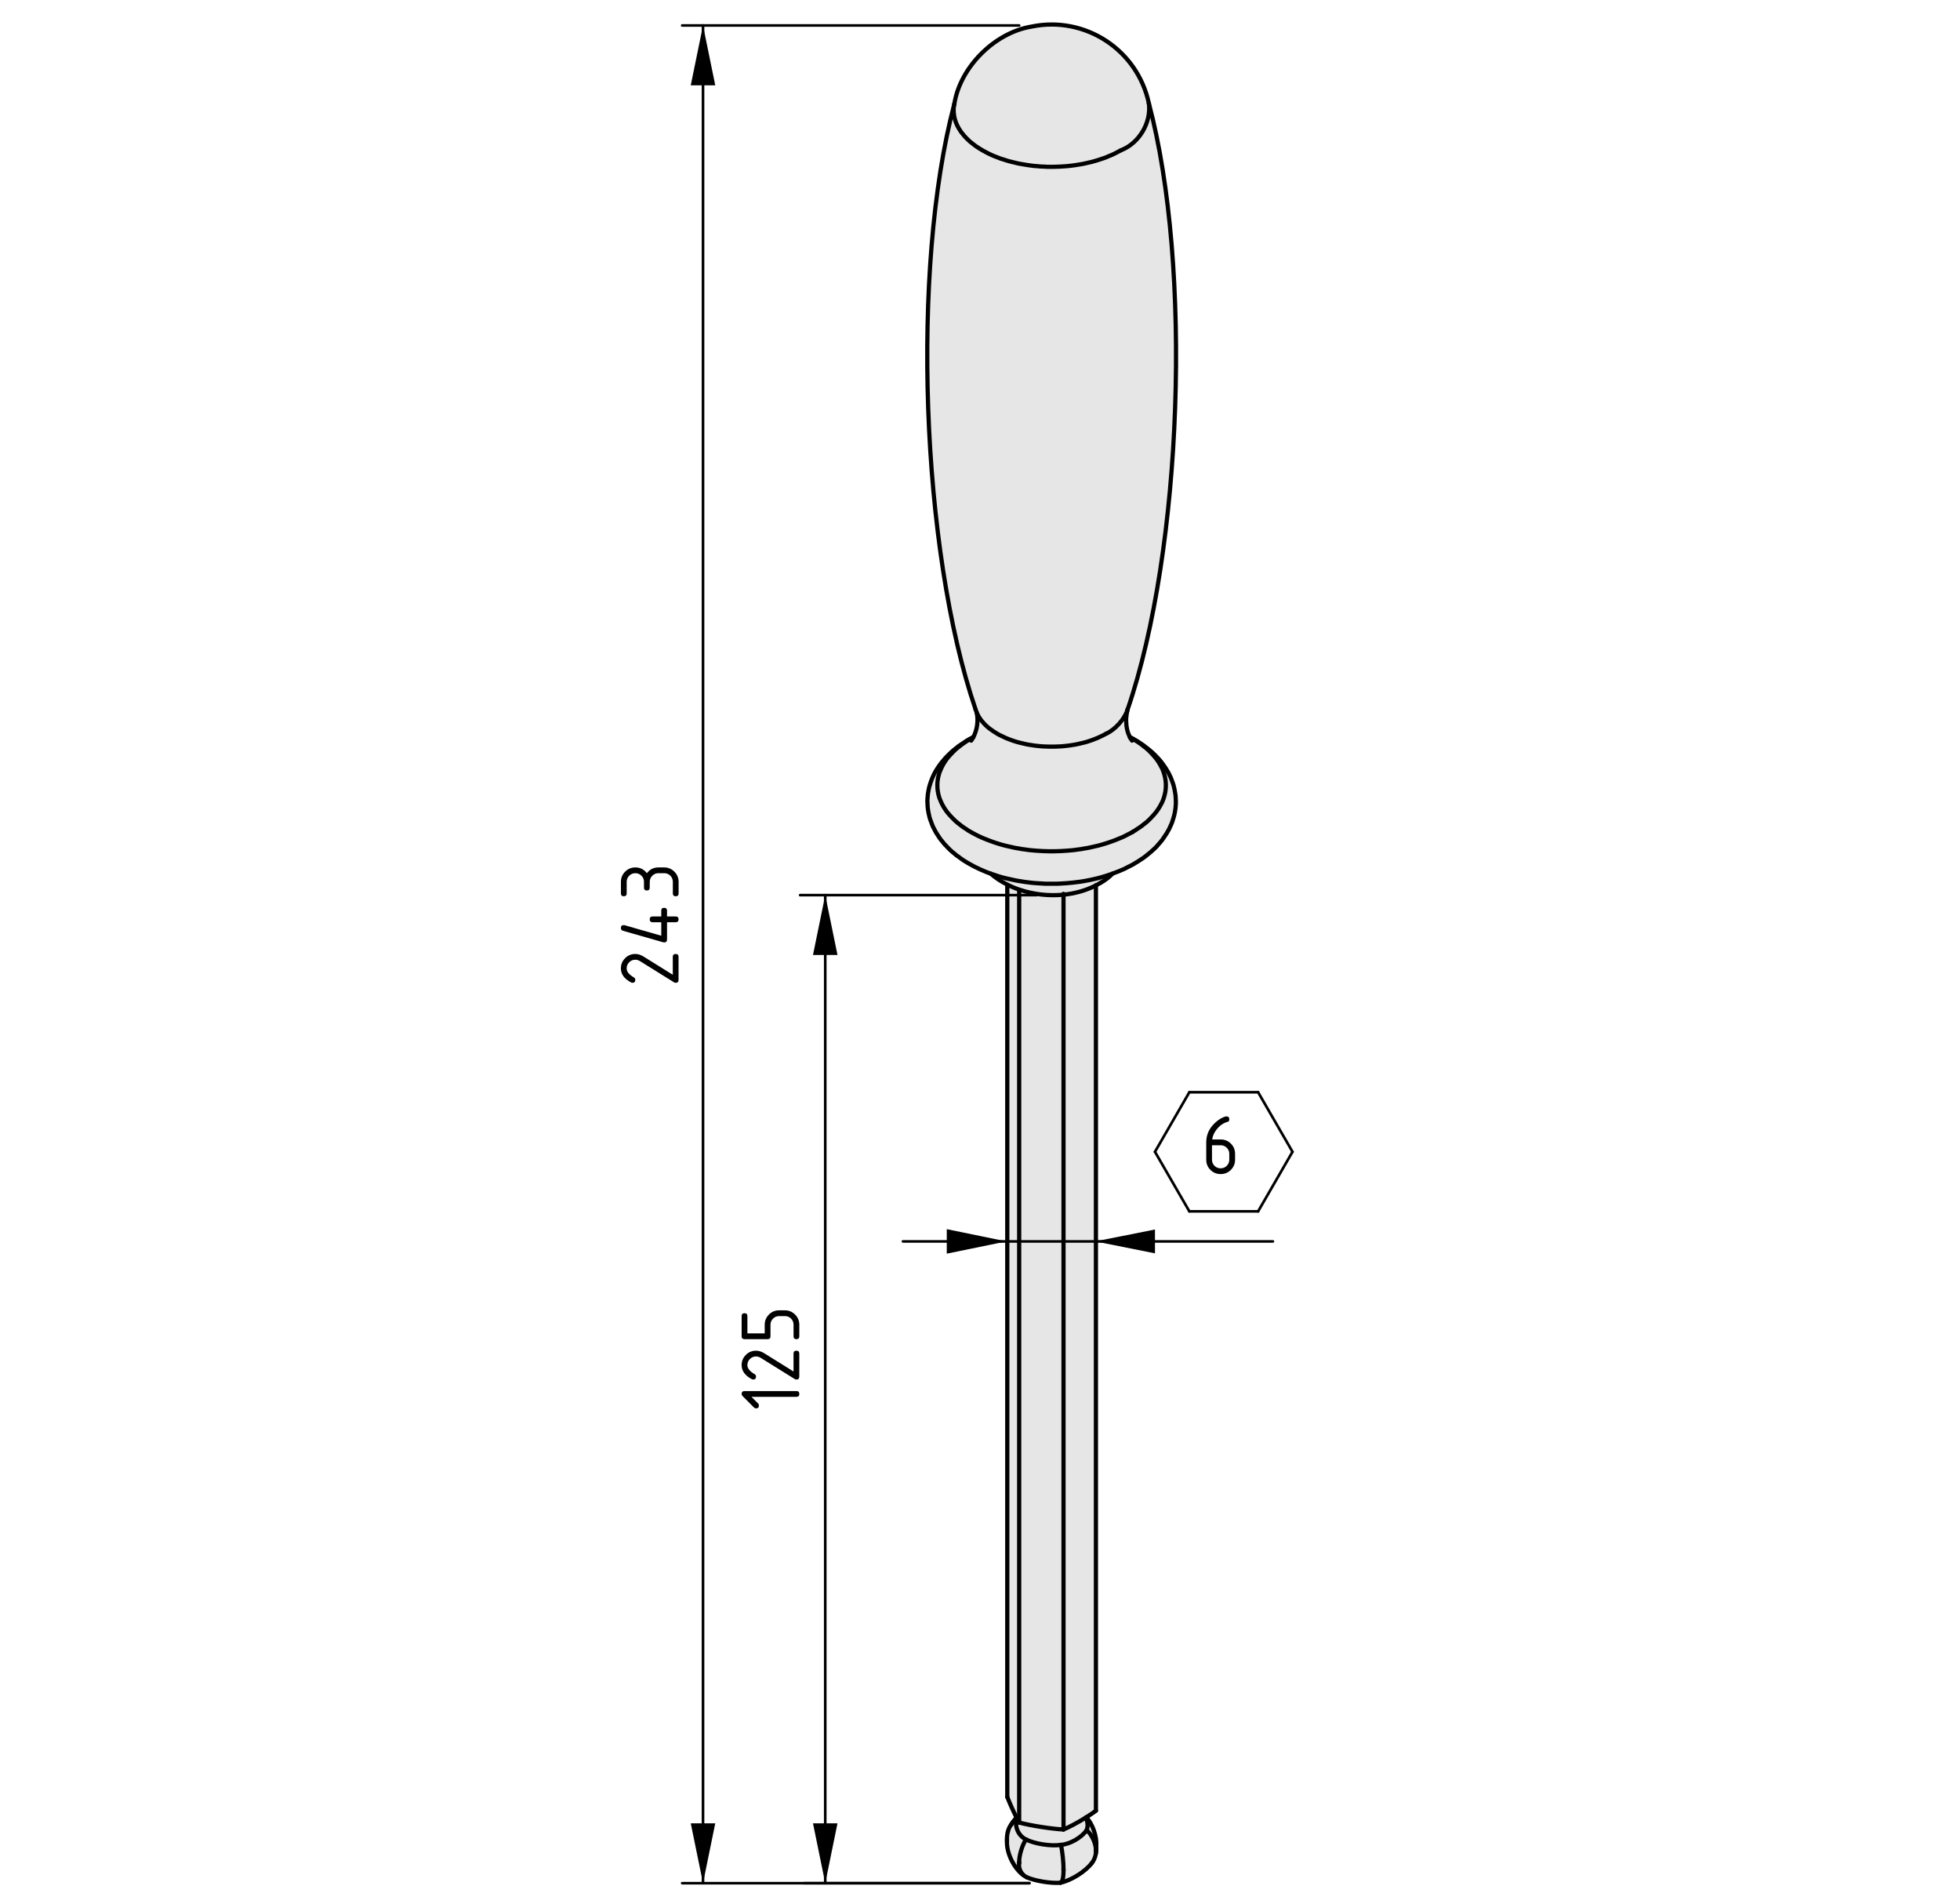 <?xml version="1.0" encoding="UTF-8"?>
<svg xmlns="http://www.w3.org/2000/svg" version="1.1" viewBox="0 0 186.169 180.819">
  <defs>
    <style>
      .cls-1, .cls-2, .cls-3 {
        fill: none;
        stroke: #000;
        stroke-linecap: round;
      }

      .cls-1, .cls-3 {
        stroke-width: .25px;
      }

      .cls-2 {
        stroke-width: .4px;
      }

      .cls-2, .cls-3 {
        stroke-miterlimit: 10;
      }

      .cls-4 {
        display: none;
      }

      .cls-5 {
        fill: #e6e6e6;
      }
    </style>
  </defs>
  <!-- Generator: Adobe Illustrator 28.6.0, SVG Export Plug-In . SVG Version: 1.2.0 Build 709)  -->
  <g>
    <g id="Kontur">
      <g id="ARC">
        <g>
          <g>
            <path class="cls-5" d="M95.736,173.951c.03-.181.109-.38.23-.57.021-.04.051-.07.07-.1.15-.221.34-.41.53-.52-.21.74.189,1.59.89,1.92-.36.521-.66,1.521-.65,2.16v.09c-.069.41.11.86.421,1.141l-.011.01c-.91-.66-1.62-2.12-1.569-3.24v-.19c-.011-.18.029-.52.08-.699h.01Z"/>
            <path class="cls-5" d="M104.095,175.711v.09c.011.07,0,.14-.01.21,0,.03,0,.061-.01.09-.06.3-.21.641-.38.83-.61.8-1.97,1.65-2.96,1.851l.04-.021.04-.04.04-.06.04-.07.029-.1.03-.11.021-.13.02-.15.01-.16.011-.17v-.279c.01-.601-.11-1.721-.24-2.301.85-.06,1.96-.689,2.439-1.399.48.399.88,1.26.88,1.899v.021Z"/>
            <path class="cls-5" d="M96.805,173.071c1.061.289,3.11.609,4.211.659.56-.229,1.39-.68,2.1-1.12.2.311.25.841.1,1.181-.479.71-1.59,1.34-2.439,1.399-.931.15-2.48-.09-3.32-.51-.7-.33-1.1-1.18-.89-1.92l.019-.04.021-.019c.069.14.14.26.199.37Z"/>
            <path class="cls-5" d="M97.455,174.68c.84.42,2.39.66,3.32.51.13.58.25,1.7.24,2.301v.279l-.011.17-.01.16-.02.15-.021.13-.03.11-.029.1-.04.07-.04.06-.04.04-.04.021h-.04v.01c-.88.069-2.37-.17-3.17-.52-.11-.05-.21-.12-.3-.199-.31-.28-.49-.731-.421-1.141v-.09c-.01-.64.29-1.64.65-2.16Z"/>
            <path class="cls-5" d="M104.095,175.69c0-.64-.399-1.5-.88-1.899.15-.34.101-.87-.1-1.181.019-.01.04-.019.059-.039.601.619,1.03,1.85.95,2.699v.12l-.03.3Z"/>
            <path class="cls-5" d="M90.616,71.201l.22-.17.22-.181.24-.16.24-.159.24-.16.25-.15.26-.14.17-.09c0,.01-.01.019-.02.029l-.22.12-.24.141-.22.14-.22.15-.21.149-.2.16-.19.15-.19.159-.17.17-.17.171-.16.17-.15.17-.14.17-.13.18-.12.18-.11.181-.1.19-.09.181-.08.189-.08.19-.06.19-.05.19-.04.19-.03.19-.02.2-.01.189v.191l.01.189.02.2.03.191.04.189.05.19.06.191.08.189.08.191.09.18.1.191.11.18.12.18.13.18.14.171.15.17.16.17.17.17.17.17.19.16.19.149.2.16.21.15.22.14.22.15.24.14.24.13.24.13.26.13.26.12.26.11.279.11.28.109.28.101.29.1.29.09.3.09.309.08.311.07.309.07.311.069.319.051.32.059.33.04.32.05.329.03.33.03.33.02.34.021.33.01.33.01h.34l.33-.01.341-.01.329-.021.33-.02.33-.03.33-.03.33-.05.32-.04.32-.059.319-.051.32-.069.31-.07.31-.07.3-.08.3-.09.29-.09.29-.1.29-.101.28-.109.27-.11.271-.11.26-.12.25-.13.25-.13.24-.13.23-.14.221-.15.22-.14.21-.15.2-.16.199-.149.181-.16.18-.17.16-.17.16-.17.149-.17.141-.171.13-.18.12-.18.109-.18.101-.191.1-.18.08-.191.07-.189.06-.191.05-.19.04-.189.03-.191.021-.2.01-.189v-.191l-.01-.189-.021-.2-.03-.19-.04-.19-.05-.19-.06-.19-.07-.19-.08-.189-.1-.181-.101-.19-.109-.181-.12-.18-.13-.18-.141-.17-.149-.17-.16-.17-.16-.171-.18-.17-.181-.159-.199-.15-.2-.16-.21-.149-.22-.15-.221-.14-.23-.141-.231-.12-.019-.029.019.01.26.14.25.141.25.149.24.16.24.16.22.17.221.17.21.17.21.18.189.181.191.189.18.191.17.189.16.2.15.2.14.2.14.21.12.2.12.21.11.22.1.21.08.21.08.22.08.221.059.22.05.22.04.22.04.23.03.22.01.221.011.23v.22l-.011.231-.019.229-.03.221-.04.229-.05.22-.06.221-.07.23-.07.221-.09.22-.1.22-.101.22-.12.21-.12.21-.14.21-.14.211-.15.21-.16.199-.18.2-.17.2-.191.191-.199.18-.21.189-.211.17-.22.181-.23.17-.24.16-.24.16-.25.149-.13.08-.13.08-.271.14-.26.13-.27.141-.28.12-.28.12-.29.109-.29.11-.29.1-.3.101-.3.09-.31.09-.31.08-.31.07-.31.069-.319.061-.32.059-.32.05-.319.04-.33.04-.32.03-.33.03-.33.019-.33.021-.32.01h-.989l-.33-.021-.33-.02-.33-.021-.32-.029-.33-.04-.319-.04-.32-.05-.32-.051-.319-.06-.32-.07-.31-.069-.311-.07-.309-.08-.301-.09-.3-.101-.3-.1-.15-.05-.14-.05-.29-.11-.28-.12-.28-.12-.27-.13-.27-.13-.26-.14-.26-.141-.25-.149-.25-.15-.23-.16-.23-.17-.23-.16-.21-.18-.21-.17-.2-.18-.19-.191-.18-.189-.18-.191-.16-.2-.16-.189-.14-.2-.14-.21-.13-.2-.12-.21-.11-.21-.11-.21-.09-.22-.08-.221-.08-.21-.07-.22-.05-.22-.05-.221-.04-.23-.03-.22-.02-.221-.01-.23-.01-.22.01-.231.02-.231.02-.22.04-.23.04-.221.05-.23.07-.22.07-.221.08-.22.09-.22.1-.221.11-.22.12-.21.13-.21.14-.21.15-.21.16-.2.17-.2.17-.199.19-.191.19-.189.2-.191.21-.18Z"/>
            <path class="cls-5" d="M95.326,69.98l.21.101.23.09.23.09.23.08.239.08.25.07.24.06.26.059.25.061.261.05.27.04.26.04.271.03.27.029.271.021.27.01.28.01h.55l.271-.01.27-.01.271-.021.27-.029.27-.03.27-.04.26-.04.26-.05.261-.061.25-.059.25-.06.239-.07.24-.08.24-.08.22-.09.231-.09.22-.101.21-.1.2-.1.2-.11c.85-.37,1.779-1.41,2.04-2.3v.019l-.04.15-.03.16-.03.18-.019.18-.021.191v.189l.011.181.01.189.019.17.03.17.03.15.04.15.04.13.04.12.05.1.04.1.04.091.019.029.231.12.23.141.221.14.22.15.21.149.2.16.199.15.181.159.18.17.16.171.16.17.149.17.141.17.13.18.12.18.109.181.101.19.1.181.08.189.07.19.06.19.05.19.04.19.03.19.021.2.01.189v.191l-.01.189-.021.2-.03.191-.04.189-.05.19-.06.191-.07.189-.08.191-.1.18-.101.191-.109.18-.12.18-.13.18-.141.171-.149.17-.16.17-.16.17-.18.17-.181.16-.199.149-.2.16-.21.15-.22.14-.221.15-.23.14-.24.13-.25.13-.25.13-.26.12-.271.11-.27.11-.28.109-.29.101-.29.1-.29.09-.3.09-.3.08-.31.07-.31.07-.32.069-.319.051-.32.059-.32.04-.33.05-.33.03-.33.03-.33.02-.329.021-.341.01-.33.01h-.34l-.33-.01-.33-.01-.34-.021-.33-.02-.33-.03-.329-.03-.32-.05-.33-.04-.32-.059-.319-.051-.311-.069-.309-.07-.311-.07-.309-.08-.3-.09-.29-.09-.29-.1-.28-.101-.28-.109-.279-.11-.26-.11-.26-.12-.26-.13-.24-.13-.24-.13-.24-.14-.22-.15-.22-.14-.21-.15-.2-.16-.19-.149-.19-.16-.17-.17-.17-.17-.16-.17-.15-.17-.14-.171-.13-.18-.12-.18-.11-.18-.1-.191-.09-.18-.08-.191-.08-.189-.06-.191-.05-.19-.04-.189-.03-.191-.02-.2-.01-.189v-.191l.01-.189.02-.2.03-.19.04-.19.05-.19.06-.19.08-.19.08-.189.09-.181.1-.19.11-.181.12-.18.13-.18.14-.17.15-.17.16-.17.17-.171.17-.17.19-.159.19-.15.2-.16.21-.149.22-.15.22-.14.24-.141.22-.12c.01-.01.02-.019.02-.029.37-.69.49-1.631.3-2.37l.06.149.08.15.08.15.1.149.1.15.12.14.12.14.13.141.141.14.149.13.16.13.17.12.17.12.19.12.19.12.19.11.21.1.21.1Z"/>
            <path class="cls-5" d="M96.816,84.48c-.391-.13-.761-.279-1.12-.47-.58-.28-1.12-.64-1.601-1.05l.15.05.3.1.3.101.301.09.309.08.311.07.31.069.32.07.319.06.32.051.32.05.319.04.33.04.32.029.33.021.33.02.33.021h.989l.32-.01.33-.021.33-.019.33-.03.32-.03.33-.04.319-.04.32-.05.32-.059.319-.061.31-.069.31-.07.31-.08.31-.09.3-.09.3-.101.29-.1c-.25.28-.779.69-1.12.86-.149.09-.309.18-.46.26-.94.479-1.989.77-3.079.88-1.41.14-2.87-.03-4.2-.48Z"/>
            <path class="cls-5" d="M95.696,84.01c.359.191.729.34,1.12.47l-.011.021v88.57c-.059-.11-.13-.231-.199-.37v-.011c-.021-.029-.03-.06-.051-.09-.319-.62-.689-1.46-.88-1.96v-86.58l.021-.05Z"/>
            <path class="cls-5" d="M96.816,84.48c1.33.45,2.79.62,4.2.48v88.769c-1.101-.05-3.15-.37-4.211-.659v-88.57l.011-.021Z"/>
            <path class="cls-5" d="M103.175,172.571c-.019.019-.04.029-.059.039-.71.441-1.54.891-2.1,1.12v-88.769c1.09-.11,2.14-.4,3.079-.88v87.87c-.239.18-.56.399-.92.62Z"/>
            <path class="cls-5" d="M100.385,15.831l-.31.01h-.61l-.31-.02-.31-.01-.31-.03-.3-.02-.311-.04-.3-.04-.3-.05-.29-.05-.29-.05-.29-.07-.29-.07-.28-.07-.279-.08-.271-.09-.27-.08-.261-.1-.26-.1-.25-.1-.24-.11-.239-.12-.231-.12-.22-.12-.22-.13-.21-.13-.2-.13-.19-.14-.19-.15-.18-.14-.17-.15-.16-.16-.15-.15-.14-.16-.13-.16-.13-.16-.11-.17-.11-.17-.09-.17-.09-.17-.07-.17-.07-.18-.05-.17-.05-.18-.03-.18-.02-.18-.02-.17v-.36l.02-.18.03-.18.02-.09c.57-3.47,3.82-6.71,7.29-7.29,5.1-1.07,10.1,2.19,11.18,7.29.24,1.83-.939,3.8-2.66,4.45l-.22.12-.23.12-.24.12-.24.11-.25.1-.25.11-.26.09-.271.09-.27.09-.28.08-.28.08-.279.06-.29.07-.29.06-.3.05-.301.05-.3.04-.3.04-.3.03-.311.02-.309.02-.311.01Z"/>
            <path class="cls-5" d="M90.656,11.16l.05.18.05.17.07.18.07.17.09.17.09.17.11.17.11.17.13.16.13.16.14.16.15.15.16.16.17.15.18.14.19.15.19.14.2.13.21.13.22.13.22.12.231.12.239.12.24.11.25.1.26.1.261.1.27.08.271.09.279.08.28.07.29.07.29.07.29.05.29.05.3.05.3.04.311.04.3.02.31.03.31.01.31.02h.61l.31-.01.311-.01.309-.02.311-.02.3-.03.3-.04.3-.04.301-.05.3-.05.29-.06.29-.07.279-.06.28-.08.28-.08.27-.09.271-.09.26-.09.25-.11.25-.1.24-.11.24-.12.23-.12.22-.12c1.721-.65,2.9-2.62,2.66-4.45,4.13,15.51,3.19,42.37-2.019,57.55-.261.89-1.19,1.93-2.04,2.3l-.2.11-.2.1-.21.1-.22.101-.231.09-.22.09-.24.08-.24.08-.239.07-.25.06-.25.059-.261.061-.26.05-.26.04-.27.04-.27.03-.27.029-.271.021-.27.01-.271.01h-.55l-.28-.01-.27-.01-.271-.021-.27-.029-.271-.03-.26-.04-.27-.04-.261-.05-.25-.061-.26-.059-.24-.06-.25-.07-.239-.08-.23-.08-.23-.09-.23-.09-.21-.101-.21-.1-.21-.1-.19-.11-.19-.12-.19-.12-.17-.12-.17-.12-.16-.13-.149-.13-.141-.14-.13-.141-.12-.14-.12-.14-.1-.15-.1-.149-.08-.15-.08-.15-.06-.149-.06-.16-.03-.09c-5.19-15.15-6.14-41.941-2.03-57.46l-.03.18-.02.18v.36l.02.17.02.18.03.18Z"/>
          </g>
          <g>
            <path class="cls-2" d="M109.125,9.821c-1.08-5.1-6.08-8.36-11.18-7.29-3.47.58-6.72,3.82-7.29,7.29"/>
            <path class="cls-2" d="M107.106,67.371c5.21-15.18,6.149-42.04,2.019-57.55"/>
            <path class="cls-2" d="M90.636,9.91c-4.11,15.52-3.16,42.31,2.03,57.46"/>
            <path class="cls-2" d="M107.526,70.331c0-.01-.01-.021-.01-.021l-.02-.019-.02-.03-.021-.03-.03-.05-.04-.05-.029-.07-.021-.04-.019-.029-.04-.091-.04-.1-.05-.1-.04-.12-.04-.13-.04-.15-.03-.15-.03-.17-.019-.17-.01-.189-.011-.181v-.189l.021-.191.019-.18.03-.18.03-.16.04-.15v-.019"/>
            <path class="cls-2" d="M92.246,70.331c.07-.09.14-.2.19-.31.01-.01.02-.019.02-.029.37-.69.49-1.631.3-2.37"/>
            <polyline class="cls-2" points="92.455 69.991 92.286 70.081 92.026 70.22 91.776 70.371 91.536 70.531 91.295 70.69 91.056 70.85 90.835 71.031 90.616 71.201 90.406 71.381 90.205 71.571 90.016 71.76 89.826 71.951 89.656 72.15 89.486 72.35 89.326 72.551 89.176 72.76 89.036 72.97 88.906 73.18 88.786 73.39 88.676 73.61 88.576 73.831 88.486 74.051 88.406 74.27 88.335 74.491 88.266 74.711 88.216 74.94 88.176 75.161 88.136 75.39 88.116 75.61 88.096 75.841 88.085 76.071 88.096 76.291 88.105 76.52 88.125 76.741 88.156 76.961 88.196 77.19 88.246 77.411 88.295 77.631 88.366 77.85 88.446 78.06 88.526 78.281 88.616 78.501 88.725 78.711 88.835 78.921 88.955 79.131 89.085 79.331 89.225 79.541 89.366 79.741 89.526 79.93 89.685 80.131 89.866 80.321 90.045 80.51 90.236 80.701 90.435 80.881 90.645 81.051 90.855 81.23 91.085 81.39 91.315 81.56 91.545 81.72 91.795 81.871 92.045 82.02 92.306 82.161 92.565 82.301 92.835 82.43 93.105 82.56 93.385 82.68 93.665 82.801 93.955 82.911 94.095 82.961 94.246 83.01 94.545 83.11 94.845 83.211 95.146 83.301 95.455 83.381 95.766 83.451 96.076 83.52 96.396 83.591 96.715 83.65 97.036 83.701 97.356 83.751 97.675 83.791 98.005 83.831 98.326 83.86 98.656 83.881 98.986 83.9 99.316 83.921 99.646 83.921 99.976 83.921 100.305 83.921 100.625 83.911 100.955 83.89 101.286 83.871 101.616 83.841 101.936 83.81 102.266 83.77 102.585 83.73 102.906 83.68 103.226 83.621 103.545 83.56 103.856 83.491 104.165 83.421 104.476 83.341 104.786 83.251 105.085 83.161 105.385 83.06 105.675 82.961 105.965 82.85 106.255 82.741 106.536 82.621 106.816 82.501 107.085 82.36 107.345 82.23 107.616 82.091 107.746 82.01 107.875 81.93 108.125 81.781 108.366 81.621 108.606 81.461 108.835 81.291 109.055 81.11 109.266 80.94 109.476 80.751 109.675 80.571 109.866 80.381 110.036 80.18 110.215 79.98 110.375 79.781 110.526 79.571 110.665 79.36 110.805 79.15 110.925 78.94 111.045 78.73 111.146 78.51 111.246 78.291 111.335 78.071 111.406 77.85 111.476 77.621 111.536 77.4 111.585 77.18 111.625 76.951 111.656 76.73 111.675 76.501 111.686 76.27 111.686 76.051 111.675 75.821 111.665 75.6 111.635 75.381 111.595 75.15 111.555 74.93 111.505 74.711 111.446 74.491 111.366 74.27 111.286 74.051 111.205 73.841 111.106 73.631 110.996 73.411 110.875 73.201 110.755 73.001 110.616 72.791 110.476 72.591 110.326 72.39 110.165 72.19 109.996 72.001 109.816 71.81 109.625 71.621 109.436 71.44 109.226 71.26 109.016 71.091 108.795 70.921 108.576 70.751 108.335 70.591 108.095 70.43 107.845 70.281 107.595 70.14 107.335 70.001 107.316 69.991"/>
            <path class="cls-2" d="M97.526,178.27c.8.351,2.29.59,3.17.52h.01"/>
            <path class="cls-2" d="M95.726,173.951c-.051.18-.091.519-.08.699"/>
            <path class="cls-2" d="M100.736,178.781c.99-.2,2.35-1.051,2.96-1.851"/>
            <path class="cls-2" d="M104.125,175.27c.08-.85-.35-2.08-.95-2.699"/>
            <line class="cls-2" x1="95.646" y1="174.65" x2="95.646" y2="174.841"/>
            <path class="cls-2" d="M95.646,174.841c-.051,1.12.659,2.58,1.569,3.24.011.01.011.02.021.02"/>
            <path class="cls-2" d="M104.085,176.01c.021-.14.04-.34.04-.479"/>
            <line class="cls-2" x1="104.125" y1="175.461" x2="104.125" y2="175.39"/>
            <path class="cls-2" d="M96.555,172.6c-.159.16-.399.46-.519.681"/>
            <path class="cls-2" d="M94.095,82.961c.48.41,1.02.769,1.601,1.05.359.191.729.34,1.12.47,1.33.45,2.79.62,4.2.48,1.09-.11,2.14-.4,3.079-.88.15-.08.31-.17.46-.26"/>
            <path class="cls-2" d="M104.555,83.821c.341-.171.87-.58,1.12-.86"/>
            <polyline class="cls-2" points="101.016 84.881 101.016 84.961 101.016 173.73"/>
            <path class="cls-2" d="M96.805,173.071c1.061.289,3.11.609,4.211.659"/>
            <line class="cls-2" x1="96.805" y1="84.501" x2="96.805" y2="173.071"/>
            <polyline class="cls-2" points="104.095 84.06 104.095 84.081 104.095 171.951"/>
            <path class="cls-2" d="M101.016,173.73c.56-.229,1.39-.68,2.1-1.12.019-.01.04-.019.059-.039.36-.221.681-.441.92-.62"/>
            <path class="cls-2" d="M96.606,172.701c.069.14.14.26.199.37"/>
            <path class="cls-2" d="M95.675,170.64c.191.5.561,1.34.88,1.96.021.03.03.06.051.09"/>
            <line class="cls-2" x1="95.675" y1="84.06" x2="95.675" y2="170.64"/>
            <path class="cls-2" d="M100.776,175.19c.85-.06,1.96-.689,2.439-1.399"/>
            <path class="cls-2" d="M97.455,174.68c.84.42,2.39.66,3.32.51"/>
            <path class="cls-2" d="M96.566,172.76c-.21.74.189,1.59.89,1.92"/>
            <path class="cls-2" d="M97.455,174.68c-.36.521-.66,1.521-.65,2.16"/>
            <path class="cls-2" d="M101.016,177.491c.01-.601-.11-1.721-.24-2.301"/>
            <path class="cls-2" d="M104.095,175.69c0-.64-.399-1.5-.88-1.899"/>
            <line class="cls-2" x1="101.016" y1="177.491" x2="101.016" y2="177.581"/>
            <line class="cls-2" x1="96.805" y1="176.841" x2="96.805" y2="176.93"/>
            <polyline class="cls-2" points="100.696 178.781 100.726 178.781 100.736 178.781 100.776 178.76 100.816 178.72 100.856 178.661 100.896 178.591 100.925 178.491 100.955 178.381 100.976 178.251 100.996 178.1 101.005 177.94 101.016 177.77 101.016 177.581"/>
            <path class="cls-2" d="M96.805,176.93c-.069.41.11.86.421,1.141.09.079.19.149.3.199"/>
            <path class="cls-2" d="M96.566,172.76c-.191.11-.38.3-.53.52-.02.029-.05.06-.07.1-.12.191-.199.39-.23.57"/>
            <line class="cls-2" x1="104.095" y1="175.711" x2="104.095" y2="175.801"/>
            <path class="cls-2" d="M103.696,176.93c.17-.189.32-.53.38-.83.01-.029.01-.06.01-.09.01-.07.021-.14.01-.21"/>
            <polyline class="cls-2" points="106.465 14.271 106.246 14.39 106.016 14.51 105.776 14.631 105.536 14.74 105.286 14.841 105.036 14.95 104.776 15.041 104.505 15.131 104.236 15.22 103.955 15.301 103.675 15.381 103.396 15.441 103.106 15.51 102.816 15.571 102.516 15.62 102.215 15.671 101.915 15.711 101.616 15.751 101.316 15.78 101.005 15.801 100.696 15.821 100.385 15.831 100.076 15.841 99.776 15.841 99.465 15.841 99.156 15.821 98.845 15.811 98.536 15.78 98.236 15.76 97.925 15.72 97.625 15.68 97.326 15.631 97.036 15.581 96.746 15.53 96.455 15.461 96.165 15.39 95.885 15.321 95.606 15.24 95.335 15.151 95.066 15.071 94.805 14.97 94.545 14.87 94.295 14.771 94.055 14.66 93.816 14.541 93.585 14.421 93.366 14.301 93.145 14.171 92.935 14.041 92.736 13.91 92.545 13.771 92.355 13.62 92.176 13.481 92.006 13.331 91.846 13.171 91.696 13.021 91.556 12.861 91.426 12.7 91.295 12.541 91.185 12.37 91.076 12.2 90.986 12.03 90.895 11.861 90.826 11.691 90.756 11.51 90.705 11.341 90.656 11.16 90.625 10.981 90.605 10.801 90.585 10.631 90.585 10.45 90.585 10.271 90.605 10.091 90.636 9.91 90.656 9.821"/>
            <path class="cls-2" d="M106.465,14.271c1.721-.65,2.9-2.62,2.66-4.45"/>
            <polyline class="cls-2" points="105.066 69.671 104.866 69.781 104.665 69.881 104.455 69.98 104.236 70.081 104.005 70.171 103.786 70.26 103.545 70.341 103.305 70.421 103.066 70.491 102.816 70.551 102.566 70.61 102.305 70.671 102.045 70.72 101.786 70.76 101.516 70.801 101.246 70.831 100.976 70.86 100.705 70.881 100.436 70.89 100.165 70.9 99.885 70.9 99.616 70.9 99.335 70.89 99.066 70.881 98.795 70.86 98.526 70.831 98.255 70.801 97.996 70.76 97.726 70.72 97.465 70.671 97.215 70.61 96.955 70.551 96.715 70.491 96.465 70.421 96.226 70.341 95.996 70.26 95.766 70.171 95.536 70.081 95.326 69.98 95.116 69.881 94.906 69.781 94.715 69.671 94.526 69.551 94.335 69.43 94.165 69.31 93.996 69.19 93.835 69.06 93.686 68.93 93.545 68.791 93.415 68.65 93.295 68.51 93.176 68.371 93.076 68.22 92.975 68.071 92.895 67.921 92.815 67.77 92.756 67.621 92.696 67.461 92.665 67.371"/>
            <path class="cls-2" d="M105.066,69.671c.85-.37,1.779-1.41,2.04-2.3"/>
            <polyline class="cls-2" points="107.566 79.01 107.326 79.14 107.076 79.27 106.826 79.4 106.566 79.52 106.295 79.631 106.026 79.741 105.746 79.85 105.455 79.951 105.165 80.051 104.875 80.14 104.576 80.23 104.276 80.31 103.965 80.381 103.656 80.451 103.335 80.52 103.016 80.571 102.696 80.631 102.375 80.671 102.045 80.72 101.715 80.751 101.385 80.781 101.055 80.801 100.726 80.821 100.385 80.831 100.055 80.841 99.715 80.841 99.385 80.831 99.055 80.821 98.715 80.801 98.385 80.781 98.055 80.751 97.726 80.72 97.406 80.671 97.076 80.631 96.755 80.571 96.436 80.52 96.125 80.451 95.816 80.381 95.505 80.31 95.196 80.23 94.896 80.14 94.606 80.051 94.316 79.951 94.036 79.85 93.755 79.741 93.476 79.631 93.216 79.52 92.955 79.4 92.696 79.27 92.455 79.14 92.216 79.01 91.975 78.871 91.756 78.72 91.536 78.581 91.326 78.43 91.125 78.27 90.935 78.121 90.746 77.961 90.576 77.791 90.406 77.621 90.246 77.451 90.096 77.281 89.955 77.11 89.826 76.93 89.705 76.751 89.596 76.571 89.496 76.381 89.406 76.201 89.326 76.01 89.246 75.821 89.185 75.631 89.136 75.44 89.096 75.251 89.065 75.06 89.045 74.86 89.036 74.671 89.036 74.48 89.045 74.291 89.065 74.091 89.096 73.9 89.136 73.711 89.185 73.52 89.246 73.331 89.326 73.14 89.406 72.951 89.496 72.77 89.596 72.581 89.705 72.4 89.826 72.22 89.955 72.041 90.096 71.871 90.246 71.701 90.406 71.531 90.576 71.36 90.746 71.19 90.935 71.031 91.125 70.881 91.326 70.72 91.536 70.571 91.756 70.421 91.975 70.281 92.216 70.14 92.435 70.02"/>
            <polyline class="cls-2" points="107.335 70.02 107.566 70.14 107.795 70.281 108.016 70.421 108.236 70.571 108.446 70.72 108.646 70.881 108.845 71.031 109.026 71.19 109.205 71.36 109.366 71.531 109.526 71.701 109.675 71.871 109.816 72.041 109.946 72.22 110.066 72.4 110.175 72.581 110.276 72.77 110.375 72.951 110.455 73.14 110.526 73.331 110.585 73.52 110.635 73.711 110.675 73.9 110.705 74.091 110.726 74.291 110.736 74.48 110.736 74.671 110.726 74.86 110.705 75.06 110.675 75.251 110.635 75.44 110.585 75.631 110.526 75.821 110.455 76.01 110.375 76.201 110.276 76.381 110.175 76.571 110.066 76.751 109.946 76.93 109.816 77.11 109.675 77.281 109.526 77.451 109.366 77.621 109.205 77.791 109.026 77.961 108.845 78.121 108.646 78.27 108.446 78.43 108.236 78.581 108.016 78.72 107.795 78.871 107.566 79.01"/>
            <path class="cls-2" d="M103.215,173.791c.15-.34.101-.87-.1-1.181"/>
            <polyline class="cls-2" points="96.606 172.69 96.606 172.701 96.585 172.72 96.566 172.76"/>
            <polyline class="cls-2" points="104.125 175.27 104.125 175.39 104.095 175.69 104.095 175.711"/>
            <path class="cls-2" d="M104.095,175.801c.021-.07.021-.18.03-.27v-.07"/>
          </g>
        </g>
      </g>
    </g>
    <g id="Bemaßung_allgemein">
      <g id="SOLID">
        <polygon points="78.385 85.003 77.221 90.686 79.548 90.686 78.385 85.003"/>
      </g>
      <g id="SOLID-2" data-name="SOLID">
        <polygon points="78.385 178.831 79.548 173.148 77.221 173.148 78.385 178.831"/>
      </g>
      <line class="cls-3" x1="98.471" y1="85.003" x2="75.999" y2="85.003"/>
      <line class="cls-3" x1="97.779" y1="178.831" x2="76.389" y2="178.831"/>
      <g id="LINE">
        <line class="cls-3" x1="78.385" y1="85.003" x2="78.385" y2="178.831"/>
      </g>
      <g id="SOLID-3" data-name="SOLID">
        <polygon points="66.775 178.831 67.938 173.148 65.611 173.148 66.775 178.831"/>
      </g>
      <g id="SOLID-4" data-name="SOLID">
        <polygon points="66.775 2.418 65.611 8.101 67.938 8.101 66.775 2.418"/>
      </g>
      <line class="cls-3" x1="97.779" y1="178.831" x2="64.796" y2="178.831"/>
      <line class="cls-3" x1="96.805" y1="2.418" x2="64.796" y2="2.418"/>
      <g id="LINE-2" data-name="LINE">
        <line class="cls-3" x1="66.775" y1="178.831" x2="66.775" y2="2.418"/>
      </g>
      <line class="cls-3" x1="95.676" y1="117.886" x2="85.766" y2="117.886"/>
      <polygon points="95.597 117.886 89.928 116.723 89.928 119.05 95.597 117.886"/>
      <polygon points="104.036 117.886 109.704 119.021 109.704 116.753 104.036 117.886"/>
      <line class="cls-3" x1="104.098" y1="117.886" x2="120.906" y2="117.886"/>
      <line class="cls-3" x1="95.676" y1="117.886" x2="104.098" y2="117.886"/>
      <g>
        <line class="cls-1" x1="109.704" y1="109.377" x2="112.97" y2="115.033"/>
        <g id="LINE-3" data-name="LINE">
          <line class="cls-1" x1="112.97" y1="115.033" x2="119.501" y2="115.033"/>
        </g>
        <g id="LINE-4" data-name="LINE">
          <line class="cls-1" x1="119.501" y1="115.033" x2="122.767" y2="109.377"/>
        </g>
        <g id="LINE-5" data-name="LINE">
          <line class="cls-1" x1="122.767" y1="109.377" x2="119.501" y2="103.72"/>
        </g>
        <g id="LINE-6" data-name="LINE">
          <line class="cls-1" x1="119.501" y1="103.72" x2="112.97" y2="103.72"/>
        </g>
        <line class="cls-1" x1="112.97" y1="103.72" x2="109.704" y2="109.377"/>
      </g>
    </g>
    <g id="Bemaßung_Print" class="cls-4">
      <path d="M115.688,108.755v1.644c0,.149.053.278.162.386.107.108.236.162.385.162h.822c.183,0,.273.091.273.274,0,.182-.091.273-.273.273h-.822c-.307,0-.566-.105-.777-.317-.212-.212-.318-.472-.318-.778v-1.644c0-.308.106-.566.318-.778.211-.212.471-.317.777-.317h.822c.183,0,.273.091.273.274,0,.182-.091.273-.273.273h-.822c-.152,0-.281.054-.388.16s-.159.235-.159.388Z"/>
      <path d="M73.182,131.004h1.644c.307,0,.566.106.778.317.212.212.317.471.317.778v1.37c0,.182-.092.273-.273.273h-4.932c-.182,0-.273-.092-.273-.273,0-.184.092-.274.273-.274h1.37v-1.096c0-.427.182-.743.544-.95.169-.098.353-.146.552-.146ZM72.634,132.099v1.096h2.739v-1.096c0-.152-.054-.282-.16-.388-.106-.107-.235-.16-.388-.16h-1.644c-.155,0-.285.053-.39.158-.105.104-.158.234-.158.39Z"/>
      <path d="M64.454,92.233c0,.307-.105.566-.317.778s-.472.317-.778.317c-.199,0-.383-.049-.552-.146-.362-.207-.544-.524-.544-.95v-1.096h-.548c-.155,0-.285.053-.39.158-.105.104-.158.234-.158.39v1.096c0,.183-.092.274-.273.274-.184,0-.274-.092-.274-.274v-1.096c0-.308.105-.566.317-.778.212-.211.471-.317.778-.317h2.466c.182,0,.273.091.273.274v1.369ZM62.81,91.137v1.096c0,.152.054.281.16.389.106.105.235.159.388.159.149,0,.278-.054.386-.162.108-.107.162-.236.162-.386v-1.096h-1.096Z"/>
    </g>
    <g id="Bemaßung_Internet">
      <g id="SW1_x2C_5" class="cls-4">
        <g>
          <path d="M113.571,106.952l-.629.63c-.053.052-.117.077-.191.077-.184,0-.275-.091-.275-.274,0-.074.027-.138.08-.19l1.07-1.071c.072-.071.145-.107.22-.107.183,0,.274.092.274.273v4.932c0,.182-.092.273-.274.273s-.274-.091-.274-.273v-4.269Z"/>
          <path d="M115.215,110.946c0-.183.091-.274.273-.274s.273.092.273.274v.274c0,.182-.091.273-.273.273s-.273-.092-.273-.273v-.274Z"/>
          <path d="M116.858,108.48v-2.191c0-.182.092-.273.274-.273h1.917c.184,0,.274.092.274.273,0,.184-.091.274-.274.274h-1.643v1.644h.821c.379,0,.702.134.97.402.267.269.4.591.4.967v.549c0,.379-.135.701-.402.969-.27.267-.592.4-.968.4h-1.096c-.183,0-.274-.092-.274-.273,0-.184.092-.274.274-.274h1.096c.229,0,.424-.079.583-.238s.238-.354.238-.583v-.549c0-.227-.08-.42-.24-.58-.16-.161-.354-.241-.581-.241h-1.096c-.183,0-.274-.091-.274-.274Z"/>
        </g>
        <g>
          <path d="M70.991,131.622v1.848c0,.182-.091.273-.274.273-.182,0-.273-.092-.273-.273v-2.191c0-.18.089-.271.266-.274.017,0,.039.003.066.009l4.931,1.096c.144.033.216.12.216.261,0,.186-.092.278-.273.278-.028,0-.049-.002-.062-.004l-4.595-1.021Z"/>
          <path d="M72.908,129.908h-2.191c-.182,0-.273-.091-.273-.274v-1.917c0-.183.092-.274.273-.274.184,0,.274.092.274.274v1.644h1.644v-.822c0-.379.134-.701.402-.969s.591-.4.967-.4h.549c.379,0,.701.135.969.402.267.269.4.591.4.967v1.096c0,.184-.092.274-.273.274-.184,0-.274-.091-.274-.274v-1.096c0-.229-.079-.424-.238-.582-.159-.16-.354-.239-.583-.239h-.549c-.227,0-.42.08-.58.241-.161.16-.241.354-.241.58v1.096c0,.184-.091.274-.274.274Z"/>
        </g>
        <g>
          <path d="M59.912,92.233l.63.629c.052.053.077.117.077.191,0,.184-.091.275-.274.275-.074,0-.138-.026-.19-.079l-1.071-1.07c-.071-.072-.107-.146-.107-.22,0-.184.092-.274.273-.274h4.932c.182,0,.273.091.273.274,0,.182-.091.273-.273.273h-4.269Z"/>
          <path d="M59.523,88.468v1.847c0,.184-.091.274-.274.274-.182,0-.273-.091-.273-.274v-2.191c0-.18.089-.271.266-.273.017,0,.039.003.066.008l4.931,1.096c.144.033.216.121.216.262,0,.186-.092.278-.273.278-.028,0-.049-.001-.062-.004l-4.595-1.021Z"/>
          <path d="M64.454,85.932c0,.072-.027.137-.083.191s-.119.083-.19.083c-.128,0-.207-.046-.237-.137-.066-.199-.143-.365-.228-.498-.383-.59-.866-.919-1.453-.988v.802c0,.379-.134.701-.4.969-.268.268-.59.4-.969.4h-.549c-.379,0-.701-.133-.969-.4-.267-.268-.4-.59-.4-.969,0-.383.132-.706.396-.972.264-.266.586-.398.965-.398h1.652c.93,0,1.664.433,2.203,1.299.175.28.262.485.262.618ZM61.715,84.563h-1.37c-.227,0-.42.08-.58.24-.161.161-.241.354-.241.582,0,.227.08.42.241.58.16.161.354.241.58.241h.549c.229,0,.424-.079.583-.239.159-.158.238-.354.238-.582v-.822Z"/>
        </g>
      </g>
      <g id="SW2" class="cls-4">
        <path d="M115.942,106.015c.379,0,.703.134.97.4.267.268.4.59.4.969,0,.261-.083.523-.249.789l-1.727,2.772h1.701c.184,0,.274.091.274.274,0,.182-.091.273-.274.273h-2.191c-.182,0-.273-.091-.273-.273,0-.056.016-.108.046-.158l2.009-3.225c.091-.147.137-.298.137-.453,0-.227-.08-.42-.24-.58-.161-.161-.354-.241-.582-.241-.31,0-.596.229-.858.688-.05.089-.129.133-.237.133-.182,0-.273-.091-.273-.273,0-.041.008-.079.025-.112.34-.655.788-.983,1.344-.983Z"/>
        <g>
          <path d="M71.379,132.647l.63.629c.052.053.077.117.077.191,0,.184-.091.275-.274.275-.074,0-.138-.026-.19-.079l-1.071-1.07c-.071-.072-.107-.146-.107-.22,0-.184.092-.274.273-.274h4.932c.182,0,.273.091.273.274,0,.182-.091.273-.273.273h-4.269Z"/>
          <path d="M73.182,128.264c.653,0,1.218.08,1.693.24.697.236,1.046.611,1.046,1.129s-.348.895-1.042,1.129c-.476.161-1.042.241-1.697.241s-1.222-.08-1.697-.241c-.694-.234-1.042-.611-1.042-1.129s.349-.893,1.046-1.129c.476-.16,1.04-.24,1.693-.24ZM73.182,128.812c-.454,0-.881.048-1.282.146-.606.146-.909.372-.909.676,0,.303.305.526.913.673.409.1.836.149,1.278.149.451,0,.879-.049,1.282-.146.606-.146.909-.372.909-.677,0-.304-.303-.529-.909-.676-.403-.098-.831-.146-1.282-.146Z"/>
          <path d="M73.182,124.429c.653,0,1.218.08,1.693.241.697.234,1.046.611,1.046,1.129s-.348.893-1.042,1.129c-.476.16-1.042.24-1.697.24s-1.222-.08-1.697-.24c-.694-.236-1.042-.611-1.042-1.129s.349-.895,1.046-1.129c.476-.161,1.04-.241,1.693-.241ZM73.182,124.977c-.454,0-.881.049-1.282.146-.606.146-.909.372-.909.677,0,.301.305.525.913.672.409.1.836.149,1.278.149.451,0,.879-.048,1.282-.146.606-.146.909-.372.909-.676,0-.305-.303-.53-.909-.677-.403-.097-.831-.146-1.282-.146Z"/>
        </g>
        <g>
          <path d="M58.975,91.96c0-.379.134-.703.4-.97.268-.267.59-.4.969-.4.261,0,.523.083.789.249l2.772,1.727v-1.701c0-.184.091-.274.274-.274.182,0,.273.091.273.274v2.191c0,.182-.091.273-.273.273-.056,0-.108-.016-.158-.046l-3.225-2.009c-.147-.091-.298-.137-.453-.137-.227,0-.42.08-.58.24-.161.161-.241.354-.241.582,0,.31.229.596.688.858.089.05.133.129.133.237,0,.182-.091.273-.273.273-.041,0-.079-.008-.112-.025-.655-.34-.983-.788-.983-1.344Z"/>
          <path d="M61.715,86.755c.653,0,1.218.08,1.693.24.697.236,1.046.611,1.046,1.129s-.348.895-1.042,1.129c-.476.161-1.042.241-1.697.241s-1.222-.08-1.697-.241c-.694-.234-1.042-.611-1.042-1.129s.349-.893,1.046-1.129c.476-.16,1.04-.24,1.693-.24ZM61.715,87.302c-.454,0-.881.048-1.282.146-.606.146-.909.372-.909.676,0,.303.305.526.913.673.409.1.836.149,1.278.149.451,0,.879-.049,1.282-.146.606-.146.909-.372.909-.677,0-.304-.303-.529-.909-.676-.403-.098-.831-.146-1.282-.146Z"/>
          <path d="M63.085,85.659c-.031,0-.056-.003-.075-.008l-3.835-1.096c-.133-.039-.199-.128-.199-.266,0-.184.092-.274.274-.274.025,0,.052.003.079.01l3.481.999v-1.283h-.821c-.184,0-.274-.091-.274-.273s.091-.273.274-.273h.821v-.549c0-.182.091-.273.274-.273.182,0,.273.092.273.273v.549h.822c.182,0,.273.091.273.273s-.092.273-.273.273h-.822v1.645c0,.182-.092.273-.273.273Z"/>
        </g>
      </g>
      <g id="SW3" class="cls-4">
        <path d="M115.942,108.755h-.547c-.184,0-.274-.091-.274-.274,0-.182.091-.273.274-.273h.547c.23,0,.424-.079.584-.238.158-.159.238-.354.238-.584,0-.227-.08-.42-.24-.58-.161-.161-.354-.241-.582-.241h-1.096c-.182,0-.273-.091-.273-.274,0-.182.092-.273.273-.273h1.096c.379,0,.703.134.97.402s.4.591.4.967c0,.454-.183.819-.548,1.096.365.277.548.643.548,1.096v.549c0,.379-.134.701-.402.969-.269.267-.591.4-.968.4h-1.096c-.182,0-.273-.092-.273-.273,0-.184.092-.274.273-.274h1.096c.23,0,.424-.079.584-.238.158-.159.238-.354.238-.583v-.549c0-.227-.08-.42-.24-.58-.161-.161-.354-.241-.582-.241Z"/>
        <g>
          <path d="M71.379,132.647l.63.629c.052.053.077.117.077.191,0,.184-.091.275-.274.275-.074,0-.138-.026-.19-.079l-1.071-1.07c-.071-.072-.107-.146-.107-.22,0-.184.092-.274.273-.274h4.932c.182,0,.273.091.273.274,0,.182-.091.273-.273.273h-4.269Z"/>
          <path d="M73.182,128.264c.653,0,1.218.08,1.693.24.697.236,1.046.611,1.046,1.129s-.348.895-1.042,1.129c-.476.161-1.042.241-1.697.241s-1.222-.08-1.697-.241c-.694-.234-1.042-.611-1.042-1.129s.349-.893,1.046-1.129c.476-.16,1.04-.24,1.693-.24ZM73.182,128.812c-.454,0-.881.048-1.282.146-.606.146-.909.372-.909.676,0,.303.305.526.913.673.409.1.836.149,1.278.149.451,0,.879-.049,1.282-.146.606-.146.909-.372.909-.677,0-.304-.303-.529-.909-.676-.403-.098-.831-.146-1.282-.146Z"/>
          <path d="M73.182,124.429c.653,0,1.218.08,1.693.241.697.234,1.046.611,1.046,1.129s-.348.893-1.042,1.129c-.476.16-1.042.24-1.697.24s-1.222-.08-1.697-.24c-.694-.236-1.042-.611-1.042-1.129s.349-.895,1.046-1.129c.476-.161,1.04-.241,1.693-.241ZM73.182,124.977c-.454,0-.881.049-1.282.146-.606.146-.909.372-.909.677,0,.301.305.525.913.672.409.1.836.149,1.278.149.451,0,.879-.048,1.282-.146.606-.146.909-.372.909-.676,0-.305-.303-.53-.909-.677-.403-.097-.831-.146-1.282-.146Z"/>
        </g>
        <g>
          <path d="M58.975,91.96c0-.379.134-.703.4-.97.268-.267.59-.4.969-.4.261,0,.523.083.789.249l2.772,1.727v-1.701c0-.184.091-.274.274-.274.182,0,.273.091.273.274v2.191c0,.182-.091.273-.273.273-.056,0-.108-.016-.158-.046l-3.225-2.009c-.147-.091-.298-.137-.453-.137-.227,0-.42.08-.58.24-.161.161-.241.354-.241.582,0,.31.229.596.688.858.089.05.133.129.133.237,0,.182-.091.273-.273.273-.041,0-.079-.008-.112-.025-.655-.34-.983-.788-.983-1.344Z"/>
          <path d="M61.715,86.755c.653,0,1.218.08,1.693.24.697.236,1.046.611,1.046,1.129s-.348.895-1.042,1.129c-.476.161-1.042.241-1.697.241s-1.222-.08-1.697-.241c-.694-.234-1.042-.611-1.042-1.129s.349-.893,1.046-1.129c.476-.16,1.04-.24,1.693-.24ZM61.715,87.302c-.454,0-.881.048-1.282.146-.606.146-.909.372-.909.676,0,.303.305.526.913.673.409.1.836.149,1.278.149.451,0,.879-.049,1.282-.146.606-.146.909-.372.909-.677,0-.304-.303-.529-.909-.676-.403-.098-.831-.146-1.282-.146Z"/>
          <path d="M63.085,85.659c-.031,0-.056-.003-.075-.008l-3.835-1.096c-.133-.039-.199-.128-.199-.266,0-.184.092-.274.274-.274.025,0,.052.003.079.01l3.481.999v-1.283h-.821c-.184,0-.274-.091-.274-.273s.091-.273.274-.273h.821v-.549c0-.182.091-.273.274-.273.182,0,.273.092.273.273v.549h.822c.182,0,.273.091.273.273s-.092.273-.273.273h-.822v1.645c0,.182-.092.273-.273.273Z"/>
        </g>
      </g>
      <g id="SW4" class="cls-4">
        <path d="M114.573,110.125c0-.031.003-.056.008-.075l1.096-3.835c.039-.133.128-.199.266-.199.184,0,.274.092.274.274,0,.025-.003.052-.01.079l-.999,3.481h1.283v-.821c0-.184.091-.274.273-.274s.273.091.273.274v.821h.549c.182,0,.273.091.273.274,0,.182-.092.273-.273.273h-.549v.822c0,.182-.091.273-.273.273s-.273-.092-.273-.273v-.822h-1.645c-.182,0-.273-.092-.273-.273Z"/>
        <g>
          <path d="M71.379,132.647l.63.629c.052.053.077.117.077.191,0,.184-.091.275-.274.275-.074,0-.138-.026-.19-.079l-1.071-1.07c-.071-.072-.107-.146-.107-.22,0-.184.092-.274.273-.274h4.932c.182,0,.273.091.273.274,0,.182-.091.273-.273.273h-4.269Z"/>
          <path d="M73.182,128.264c.653,0,1.218.08,1.693.24.697.236,1.046.611,1.046,1.129s-.348.895-1.042,1.129c-.476.161-1.042.241-1.697.241s-1.222-.08-1.697-.241c-.694-.234-1.042-.611-1.042-1.129s.349-.893,1.046-1.129c.476-.16,1.04-.24,1.693-.24ZM73.182,128.812c-.454,0-.881.048-1.282.146-.606.146-.909.372-.909.676,0,.303.305.526.913.673.409.1.836.149,1.278.149.451,0,.879-.049,1.282-.146.606-.146.909-.372.909-.677,0-.304-.303-.529-.909-.676-.403-.098-.831-.146-1.282-.146Z"/>
          <path d="M73.182,124.429c.653,0,1.218.08,1.693.241.697.234,1.046.611,1.046,1.129s-.348.893-1.042,1.129c-.476.16-1.042.24-1.697.24s-1.222-.08-1.697-.24c-.694-.236-1.042-.611-1.042-1.129s.349-.895,1.046-1.129c.476-.161,1.04-.241,1.693-.241ZM73.182,124.977c-.454,0-.881.049-1.282.146-.606.146-.909.372-.909.677,0,.301.305.525.913.672.409.1.836.149,1.278.149.451,0,.879-.048,1.282-.146.606-.146.909-.372.909-.676,0-.305-.303-.53-.909-.677-.403-.097-.831-.146-1.282-.146Z"/>
        </g>
        <g>
          <path d="M58.975,91.96c0-.379.134-.703.4-.97.268-.267.59-.4.969-.4.261,0,.523.083.789.249l2.772,1.727v-1.701c0-.184.091-.274.274-.274.182,0,.273.091.273.274v2.191c0,.182-.091.273-.273.273-.056,0-.108-.016-.158-.046l-3.225-2.009c-.147-.091-.298-.137-.453-.137-.227,0-.42.08-.58.24-.161.161-.241.354-.241.582,0,.31.229.596.688.858.089.05.133.129.133.237,0,.182-.091.273-.273.273-.041,0-.079-.008-.112-.025-.655-.34-.983-.788-.983-1.344Z"/>
          <path d="M59.912,88.398l.63.63c.052.053.077.116.077.191,0,.183-.091.274-.274.274-.074,0-.138-.026-.19-.079l-1.071-1.07c-.071-.072-.107-.146-.107-.221,0-.182.092-.273.273-.273h4.932c.182,0,.273.092.273.273,0,.184-.091.274-.273.274h-4.269Z"/>
          <path d="M59.912,85.659l.63.629c.052.053.077.117.077.191,0,.184-.091.275-.274.275-.074,0-.138-.026-.19-.079l-1.071-1.07c-.071-.072-.107-.146-.107-.22,0-.184.092-.274.273-.274h4.932c.182,0,.273.091.273.274,0,.182-.091.273-.273.273h-4.269Z"/>
        </g>
      </g>
      <g id="SW5" class="cls-4">
        <path d="M114.573,108.48v-2.191c0-.182.092-.273.273-.273h1.918c.183,0,.273.092.273.273,0,.184-.091.274-.273.274h-1.644v1.644h.821c.379,0,.703.134.97.402s.4.591.4.967v.549c0,.379-.134.701-.402.969-.269.267-.591.4-.968.4h-1.096c-.182,0-.273-.092-.273-.273,0-.184.092-.274.273-.274h1.096c.23,0,.424-.079.584-.238.158-.159.238-.354.238-.583v-.549c0-.227-.08-.42-.24-.58-.161-.161-.354-.241-.582-.241h-1.096c-.182,0-.273-.091-.273-.274Z"/>
        <g>
          <path d="M71.379,132.647l.63.629c.052.053.077.117.077.191,0,.184-.091.275-.274.275-.074,0-.138-.026-.19-.079l-1.071-1.07c-.071-.072-.107-.146-.107-.22,0-.184.092-.274.273-.274h4.932c.182,0,.273.091.273.274,0,.182-.091.273-.273.273h-4.269Z"/>
          <path d="M73.182,128.264c.653,0,1.218.08,1.693.24.697.236,1.046.611,1.046,1.129s-.348.895-1.042,1.129c-.476.161-1.042.241-1.697.241s-1.222-.08-1.697-.241c-.694-.234-1.042-.611-1.042-1.129s.349-.893,1.046-1.129c.476-.16,1.04-.24,1.693-.24ZM73.182,128.812c-.454,0-.881.048-1.282.146-.606.146-.909.372-.909.676,0,.303.305.526.913.673.409.1.836.149,1.278.149.451,0,.879-.049,1.282-.146.606-.146.909-.372.909-.677,0-.304-.303-.529-.909-.676-.403-.098-.831-.146-1.282-.146Z"/>
          <path d="M73.182,124.429c.653,0,1.218.08,1.693.241.697.234,1.046.611,1.046,1.129s-.348.893-1.042,1.129c-.476.16-1.042.24-1.697.24s-1.222-.08-1.697-.24c-.694-.236-1.042-.611-1.042-1.129s.349-.895,1.046-1.129c.476-.161,1.04-.241,1.693-.241ZM73.182,124.977c-.454,0-.881.049-1.282.146-.606.146-.909.372-.909.677,0,.301.305.525.913.672.409.1.836.149,1.278.149.451,0,.879-.048,1.282-.146.606-.146.909-.372.909-.676,0-.305-.303-.53-.909-.677-.403-.097-.831-.146-1.282-.146Z"/>
        </g>
        <g>
          <path d="M58.975,91.96c0-.379.134-.703.4-.97.268-.267.59-.4.969-.4.261,0,.523.083.789.249l2.772,1.727v-1.701c0-.184.091-.274.274-.274.182,0,.273.091.273.274v2.191c0,.182-.091.273-.273.273-.056,0-.108-.016-.158-.046l-3.225-2.009c-.147-.091-.298-.137-.453-.137-.227,0-.42.08-.58.24-.161.161-.241.354-.241.582,0,.31.229.596.688.858.089.05.133.129.133.237,0,.182-.091.273-.273.273-.041,0-.079-.008-.112-.025-.655-.34-.983-.788-.983-1.344Z"/>
          <path d="M59.912,88.398l.63.63c.052.053.077.116.077.191,0,.183-.091.274-.274.274-.074,0-.138-.026-.19-.079l-1.071-1.07c-.071-.072-.107-.146-.107-.221,0-.182.092-.273.273-.273h4.932c.182,0,.273.092.273.273,0,.184-.091.274-.273.274h-4.269Z"/>
          <path d="M59.912,85.659l.63.629c.052.053.077.117.077.191,0,.184-.091.275-.274.275-.074,0-.138-.026-.19-.079l-1.071-1.07c-.071-.072-.107-.146-.107-.22,0-.184.092-.274.273-.274h4.932c.182,0,.273.091.273.274,0,.182-.091.273-.273.273h-4.269Z"/>
        </g>
      </g>
      <g id="SW6">
        <path d="M116.491,106.015c.182,0,.273.092.273.273,0,.136-.046.215-.137.237-.407.103-.763.346-1.066.73-.241.304-.381.621-.42.95h.801c.388,0,.713.133.976.398s.395.59.395.971v.549c0,.381-.134.705-.4.971s-.591.398-.97.398c-.381,0-.705-.132-.971-.396-.266-.264-.398-.586-.398-.965v-1.652c0-.619.206-1.163.618-1.631.321-.362.671-.619,1.05-.771.108-.042.191-.062.25-.062ZM115.12,108.755v1.37c0,.229.079.424.239.583.158.159.354.238.582.238.23,0,.424-.08.584-.241.158-.16.238-.354.238-.58v-.549c0-.229-.08-.424-.24-.583-.161-.159-.354-.238-.582-.238h-.821Z"/>
        <g>
          <path d="M71.379,132.647l.63.629c.052.053.077.117.077.191,0,.184-.091.275-.274.275-.074,0-.138-.026-.19-.079l-1.071-1.07c-.071-.072-.107-.146-.107-.22,0-.184.092-.274.273-.274h4.932c.182,0,.273.091.273.274,0,.182-.091.273-.273.273h-4.269Z"/>
          <path d="M70.443,129.633c0-.379.134-.701.4-.969.268-.268.59-.4.969-.4.261,0,.523.083.789.249l2.772,1.727v-1.702c0-.182.091-.273.274-.273.182,0,.273.092.273.273v2.191c0,.184-.091.274-.273.274-.056,0-.108-.015-.158-.046l-3.225-2.008c-.147-.092-.298-.138-.453-.138-.227,0-.42.08-.58.241-.161.16-.241.354-.241.58,0,.311.229.597.688.859.089.05.133.129.133.236,0,.184-.091.274-.273.274-.041,0-.079-.009-.112-.024-.655-.341-.983-.789-.983-1.346Z"/>
          <path d="M72.908,127.169h-2.191c-.182,0-.273-.092-.273-.273v-1.918c0-.183.092-.273.273-.273.184,0,.274.091.274.273v1.644h1.644v-.821c0-.379.134-.703.402-.97s.591-.4.967-.4h.549c.379,0,.701.134.969.402.267.269.4.591.4.968v1.096c0,.182-.092.273-.273.273-.184,0-.274-.092-.274-.273v-1.096c0-.23-.079-.424-.238-.584-.159-.158-.354-.238-.583-.238h-.549c-.227,0-.42.08-.58.24-.161.161-.241.354-.241.582v1.096c0,.182-.091.273-.274.273Z"/>
        </g>
        <g>
          <path d="M58.975,91.96c0-.379.134-.703.4-.97.268-.267.59-.4.969-.4.261,0,.523.083.789.249l2.772,1.727v-1.701c0-.184.091-.274.274-.274.182,0,.273.091.273.274v2.191c0,.182-.091.273-.273.273-.056,0-.108-.016-.158-.046l-3.225-2.009c-.147-.091-.298-.137-.453-.137-.227,0-.42.08-.58.24-.161.161-.241.354-.241.582,0,.31.229.596.688.858.089.05.133.129.133.237,0,.182-.091.273-.273.273-.041,0-.079-.008-.112-.025-.655-.34-.983-.788-.983-1.344Z"/>
          <path d="M63.085,89.494c-.031,0-.056-.003-.075-.009l-3.835-1.096c-.133-.038-.199-.127-.199-.266,0-.182.092-.273.274-.273.025,0,.052.004.079.01l3.481.999v-1.282h-.821c-.184,0-.274-.092-.274-.274s.091-.274.274-.274h.821v-.547c0-.184.091-.274.274-.274.182,0,.273.091.273.274v.547h.822c.182,0,.273.092.273.274s-.092.274-.273.274h-.822v1.643c0,.184-.092.274-.273.274Z"/>
          <path d="M61.715,83.741v.549c0,.182-.091.273-.274.273-.182,0-.273-.092-.273-.273v-.549c0-.229-.079-.424-.238-.582-.159-.16-.354-.239-.584-.239-.227,0-.42.08-.58.241-.161.16-.241.354-.241.58v1.096c0,.184-.091.274-.274.274-.182,0-.273-.091-.273-.274v-1.096c0-.379.134-.701.402-.969s.591-.4.967-.4c.454,0,.819.183,1.096.548.277-.365.643-.548,1.096-.548h.549c.379,0,.701.135.969.402.267.269.4.591.4.967v1.096c0,.184-.092.274-.273.274-.184,0-.274-.091-.274-.274v-1.096c0-.229-.079-.424-.238-.582-.159-.16-.354-.239-.583-.239h-.549c-.227,0-.42.08-.58.241-.161.16-.241.354-.241.58Z"/>
        </g>
      </g>
      <g id="SW8" class="cls-4">
        <path d="M115.942,111.494c-.379,0-.701-.134-.969-.4-.268-.268-.4-.59-.4-.969v-.549c0-.453.183-.818.548-1.096-.365-.276-.548-.642-.548-1.096,0-.379.133-.701.4-.969.268-.267.59-.4.969-.4s.703.134.97.4c.267.268.4.59.4.969,0,.454-.183.819-.548,1.096.263.199.429.444.498.735.033.146.05.449.05.909,0,.379-.134.701-.4.969-.267.267-.591.4-.97.4ZM115.942,108.207c.23,0,.424-.079.584-.238.158-.159.238-.354.238-.584,0-.227-.08-.42-.24-.58-.161-.161-.354-.241-.582-.241-.229,0-.424.079-.582.238-.16.159-.239.354-.239.583,0,.23.079.425.239.584.158.159.354.238.582.238ZM115.942,110.946c.23,0,.424-.079.584-.238.158-.159.238-.354.238-.583v-.549c0-.227-.08-.42-.24-.58-.161-.161-.354-.241-.582-.241-.229,0-.424.079-.582.238-.16.159-.239.354-.239.583v.549c0,.229.079.424.239.583.158.159.354.238.582.238Z"/>
        <g>
          <path d="M71.379,132.647l.63.629c.052.053.077.117.077.191,0,.184-.091.275-.274.275-.074,0-.138-.026-.19-.079l-1.071-1.07c-.071-.072-.107-.146-.107-.22,0-.184.092-.274.273-.274h4.932c.182,0,.273.091.273.274,0,.182-.091.273-.273.273h-4.269Z"/>
          <path d="M72.908,131.004h-2.191c-.182,0-.273-.091-.273-.274v-1.917c0-.183.092-.274.273-.274.184,0,.274.092.274.274v1.644h1.644v-.822c0-.379.134-.701.402-.969s.591-.4.967-.4h.549c.379,0,.701.135.969.402.267.269.4.591.4.967v1.096c0,.184-.092.274-.273.274-.184,0-.274-.091-.274-.274v-1.096c0-.229-.079-.424-.238-.582-.159-.16-.354-.239-.583-.239h-.549c-.227,0-.42.08-.58.241-.161.16-.241.354-.241.58v1.096c0,.184-.091.274-.274.274Z"/>
          <path d="M73.182,124.429c.653,0,1.218.08,1.693.241.697.234,1.046.611,1.046,1.129s-.348.893-1.042,1.129c-.476.16-1.042.24-1.697.24s-1.222-.08-1.697-.24c-.694-.236-1.042-.611-1.042-1.129s.349-.895,1.046-1.129c.476-.161,1.04-.241,1.693-.241ZM73.182,124.977c-.454,0-.881.049-1.282.146-.606.146-.909.372-.909.677,0,.301.305.525.913.672.409.1.836.149,1.278.149.451,0,.879-.048,1.282-.146.606-.146.909-.372.909-.676,0-.305-.303-.53-.909-.677-.403-.097-.831-.146-1.282-.146Z"/>
        </g>
        <g>
          <path d="M58.975,91.96c0-.379.134-.703.4-.97.268-.267.59-.4.969-.4.261,0,.523.083.789.249l2.772,1.727v-1.701c0-.184.091-.274.274-.274.182,0,.273.091.273.274v2.191c0,.182-.091.273-.273.273-.056,0-.108-.016-.158-.046l-3.225-2.009c-.147-.091-.298-.137-.453-.137-.227,0-.42.08-.58.24-.161.161-.241.354-.241.582,0,.31.229.596.688.858.089.05.133.129.133.237,0,.182-.091.273-.273.273-.041,0-.079-.008-.112-.025-.655-.34-.983-.788-.983-1.344Z"/>
          <path d="M58.975,87.577c0-.184.092-.274.273-.274.136,0,.215.046.237.137.103.407.346.763.73,1.067.304.24.621.38.95.419v-.802c0-.387.133-.712.398-.975.266-.264.59-.395.971-.395h.549c.381,0,.705.133.971.4s.398.59.398.969c0,.383-.132.706-.396.972-.264.266-.586.398-.965.398h-1.652c-.619,0-1.163-.206-1.631-.618-.362-.321-.619-.672-.771-1.051-.042-.107-.062-.19-.062-.248ZM61.715,88.946h1.37c.229,0,.424-.08.583-.238.159-.16.238-.354.238-.584,0-.229-.08-.424-.241-.582-.16-.16-.354-.239-.58-.239h-.549c-.229,0-.424.08-.583.241-.159.16-.238.354-.238.58v.822Z"/>
          <path d="M64.454,84.29c0,.379-.134.701-.4.969-.268.268-.59.4-.969.4h-.549c-.453,0-.818-.183-1.096-.548-.276.365-.642.548-1.096.548-.379,0-.701-.133-.969-.4-.267-.268-.4-.59-.4-.969s.134-.703.4-.97c.268-.267.59-.4.969-.4.454,0,.819.183,1.096.548.199-.263.444-.429.735-.498.146-.033.449-.05.909-.05.379,0,.701.134.969.4.267.267.4.591.4.97ZM61.167,84.29c0-.23-.079-.424-.238-.584-.159-.158-.354-.238-.584-.238-.227,0-.42.08-.58.24-.161.161-.241.354-.241.582,0,.229.079.424.238.582.159.16.354.239.583.239.23,0,.425-.079.584-.239.159-.158.238-.354.238-.582ZM63.906,84.29c0-.23-.079-.424-.238-.584-.159-.158-.354-.238-.583-.238h-.549c-.227,0-.42.08-.58.24-.161.161-.241.354-.241.582,0,.229.079.424.238.582.159.16.354.239.583.239h.549c.229,0,.424-.079.583-.239.159-.158.238-.354.238-.582Z"/>
        </g>
      </g>
      <g id="SW10" class="cls-4">
        <g>
          <path d="M114.676,106.952l-.629.63c-.053.052-.117.077-.191.077-.184,0-.275-.091-.275-.274,0-.074.026-.138.079-.19l1.07-1.071c.072-.071.146-.107.22-.107.184,0,.274.092.274.273v4.932c0,.182-.091.273-.274.273-.182,0-.273-.091-.273-.273v-4.269Z"/>
          <path d="M119.059,108.755c0,.653-.08,1.218-.24,1.693-.236.697-.611,1.046-1.129,1.046s-.895-.348-1.129-1.042c-.161-.476-.241-1.042-.241-1.697s.08-1.222.241-1.697c.234-.694.611-1.042,1.129-1.042s.893.349,1.129,1.046c.16.476.24,1.04.24,1.693ZM118.511,108.755c0-.454-.048-.881-.146-1.282-.146-.606-.372-.909-.676-.909-.303,0-.526.305-.673.913-.1.409-.149.836-.149,1.278,0,.451.049.879.146,1.282.146.606.372.909.677.909.304,0,.529-.303.676-.909.098-.403.146-.831.146-1.282Z"/>
        </g>
        <g>
          <path d="M71.379,132.647l.63.629c.052.053.077.117.077.191,0,.184-.091.275-.274.275-.074,0-.138-.026-.19-.079l-1.071-1.07c-.071-.072-.107-.146-.107-.22,0-.184.092-.274.273-.274h4.932c.182,0,.273.091.273.274,0,.182-.091.273-.273.273h-4.269Z"/>
          <path d="M72.908,131.004h-2.191c-.182,0-.273-.091-.273-.274v-1.917c0-.183.092-.274.273-.274.184,0,.274.092.274.274v1.644h1.644v-.822c0-.379.134-.701.402-.969s.591-.4.967-.4h.549c.379,0,.701.135.969.402.267.269.4.591.4.967v1.096c0,.184-.092.274-.273.274-.184,0-.274-.091-.274-.274v-1.096c0-.229-.079-.424-.238-.582-.159-.16-.354-.239-.583-.239h-.549c-.227,0-.42.08-.58.241-.161.16-.241.354-.241.58v1.096c0,.184-.091.274-.274.274Z"/>
          <path d="M73.182,124.429c.653,0,1.218.08,1.693.241.697.234,1.046.611,1.046,1.129s-.348.893-1.042,1.129c-.476.16-1.042.24-1.697.24s-1.222-.08-1.697-.24c-.694-.236-1.042-.611-1.042-1.129s.349-.895,1.046-1.129c.476-.161,1.04-.241,1.693-.241ZM73.182,124.977c-.454,0-.881.049-1.282.146-.606.146-.909.372-.909.677,0,.301.305.525.913.672.409.1.836.149,1.278.149.451,0,.879-.048,1.282-.146.606-.146.909-.372.909-.676,0-.305-.303-.53-.909-.677-.403-.097-.831-.146-1.282-.146Z"/>
        </g>
        <g>
          <path d="M58.975,91.96c0-.379.134-.703.4-.97.268-.267.59-.4.969-.4.261,0,.523.083.789.249l2.772,1.727v-1.701c0-.184.091-.274.274-.274.182,0,.273.091.273.274v2.191c0,.182-.091.273-.273.273-.056,0-.108-.016-.158-.046l-3.225-2.009c-.147-.091-.298-.137-.453-.137-.227,0-.42.08-.58.24-.161.161-.241.354-.241.582,0,.31.229.596.688.858.089.05.133.129.133.237,0,.182-.091.273-.273.273-.041,0-.079-.008-.112-.025-.655-.34-.983-.788-.983-1.344Z"/>
          <path d="M59.523,87.373v1.847c0,.184-.091.274-.274.274-.182,0-.273-.091-.273-.274v-2.191c0-.18.089-.271.266-.273.017,0,.039.003.066.008l4.931,1.096c.144.033.216.121.216.262,0,.186-.092.278-.273.278-.028,0-.049-.001-.062-.004l-4.595-1.021Z"/>
          <path d="M59.912,84.563l.63.629c.052.053.077.117.077.191,0,.184-.091.275-.274.275-.074,0-.138-.026-.19-.079l-1.071-1.07c-.071-.072-.107-.146-.107-.22,0-.184.092-.274.273-.274h4.932c.182,0,.273.091.273.274,0,.182-.091.273-.273.273h-4.269Z"/>
        </g>
        <g>
          <path d="M58.975,91.96c0-.379.134-.703.4-.97.268-.267.59-.4.969-.4.261,0,.523.083.789.249l2.772,1.727v-1.701c0-.184.091-.274.274-.274.182,0,.273.091.273.274v2.191c0,.182-.091.273-.273.273-.056,0-.108-.016-.158-.046l-3.225-2.009c-.147-.091-.298-.137-.453-.137-.227,0-.42.08-.58.24-.161.161-.241.354-.241.582,0,.31.229.596.688.858.089.05.133.129.133.237,0,.182-.091.273-.273.273-.041,0-.079-.008-.112-.025-.655-.34-.983-.788-.983-1.344Z"/>
          <path d="M59.523,87.373v1.847c0,.184-.091.274-.274.274-.182,0-.273-.091-.273-.274v-2.191c0-.18.089-.271.266-.273.017,0,.039.003.066.008l4.931,1.096c.144.033.216.121.216.262,0,.186-.092.278-.273.278-.028,0-.049-.001-.062-.004l-4.595-1.021Z"/>
          <path d="M59.912,84.563l.63.629c.052.053.077.117.077.191,0,.184-.091.275-.274.275-.074,0-.138-.026-.19-.079l-1.071-1.07c-.071-.072-.107-.146-.107-.22,0-.184.092-.274.273-.274h4.932c.182,0,.273.091.273.274,0,.182-.091.273-.273.273h-4.269Z"/>
        </g>
      </g>
    </g>
  </g>
</svg>